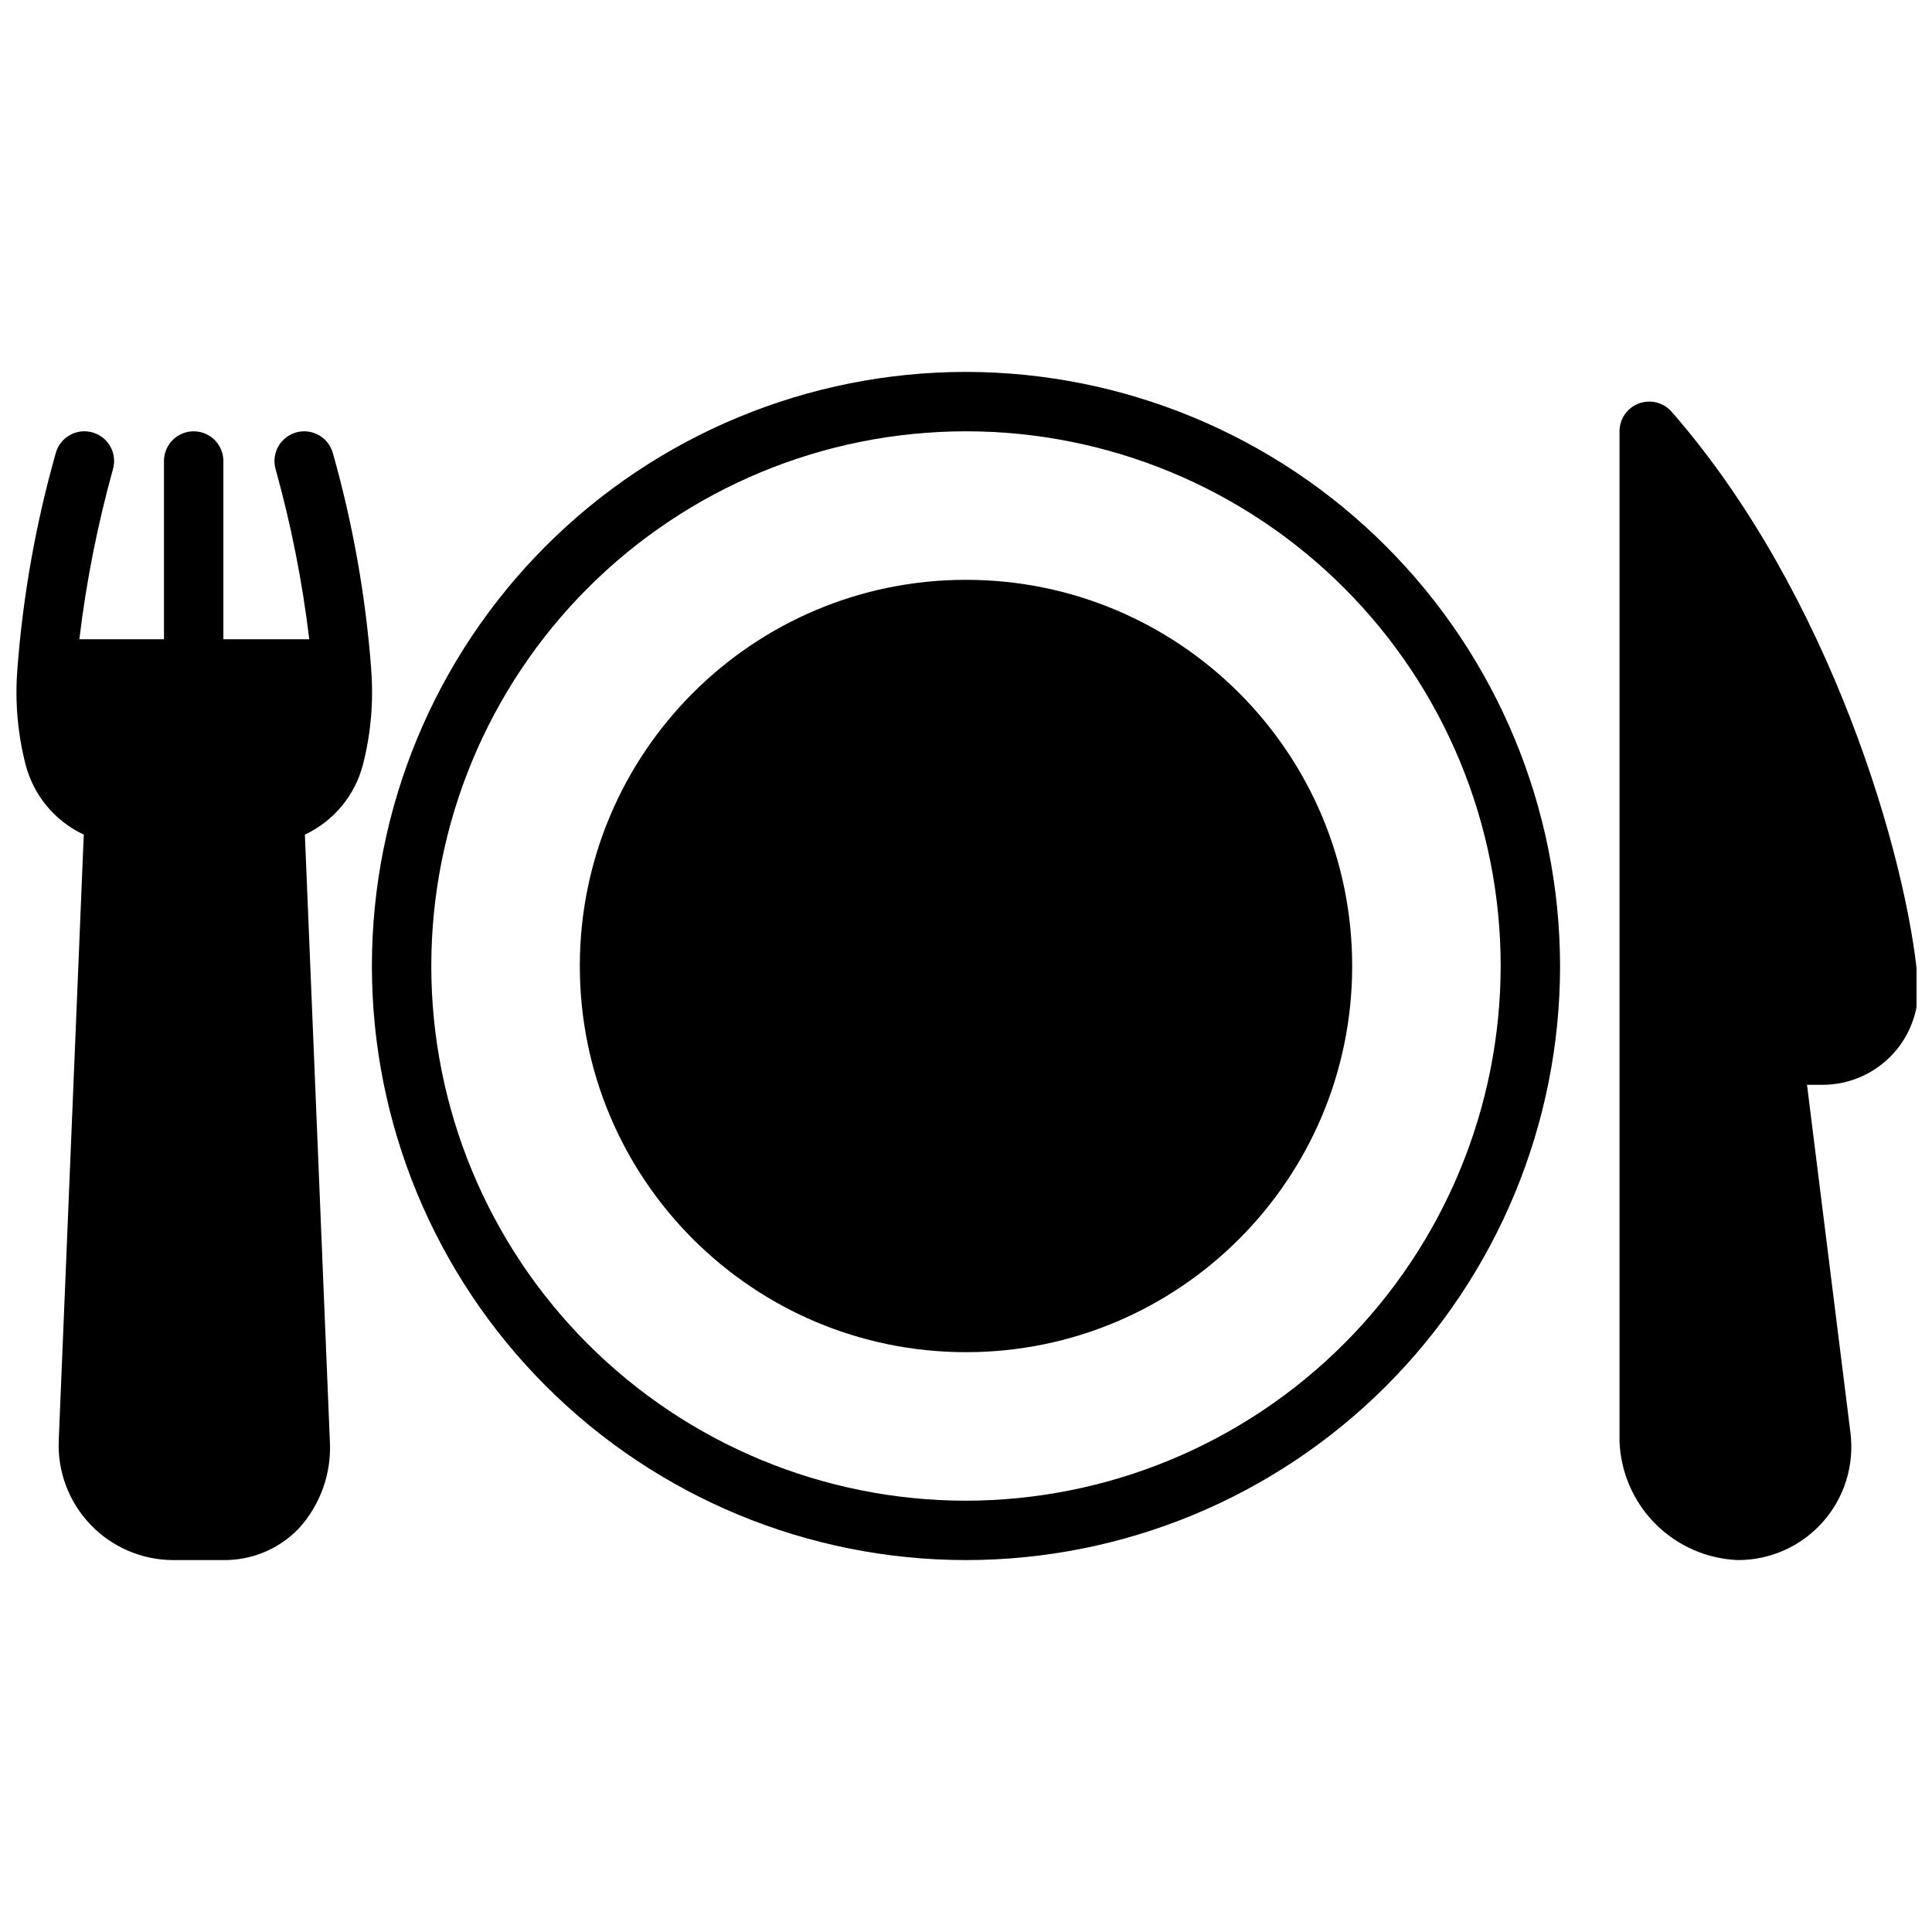 <?xml version="1.0" encoding="UTF-8"?>
<!-- Uploaded to: ICON Repo, www.iconrepo.com, Generator: ICON Repo Mixer Tools -->
<svg width="800px" height="800px" version="1.1" viewBox="144 144 512 512" xmlns="http://www.w3.org/2000/svg">
 <defs>
  <clipPath id="b">
   <path d="m573 250h78.902v308h-78.902z"/>
  </clipPath>
  <clipPath id="a">
   <path d="m148.09 258h94.906v300h-94.906z"/>
  </clipPath>
 </defs>
 <g clip-path="url(#b)">
  <path d="m578.29 250.93c-3.07 1.156-5.102 4.09-5.102 7.367v267.65c0.301 8.246 3.703 16.074 9.531 21.914 5.828 5.84 13.648 9.258 21.895 9.574 8.609 0.004 16.805-3.695 22.5-10.148 5.699-6.457 8.348-15.047 7.277-23.59l-11.516-92.211h4.086c7.113 0.012 13.906-2.965 18.715-8.207 4.812-5.238 7.199-12.262 6.578-19.348-2.875-32.754-23.145-102.67-65.266-150.82-2.164-2.469-5.629-3.336-8.699-2.18z"/>
 </g>
 <g clip-path="url(#a)">
  <path d="m150.77 346.59c2.113 8.191 7.769 15.008 15.43 18.594l-6.629 160.44c-0.379 8.305 2.656 16.402 8.402 22.41 5.742 6.012 13.695 9.41 22.008 9.406h13.219c7.519 0.086 14.742-2.934 19.961-8.352 5.812-6.371 8.789-14.828 8.242-23.434l-6.606-160.47c7.648-3.59 13.297-10.41 15.398-18.594 2.106-8.234 2.84-16.762 2.164-25.238v-0.195c-1.473-19.34-4.879-38.48-10.168-57.145-1.195-4.18-5.555-6.602-9.738-5.406-4.184 1.195-6.606 5.555-5.41 9.738 4.109 14.773 7.086 29.84 8.914 45.066h-22.758v-47.23c0-4.348-3.527-7.875-7.875-7.875-4.348 0-7.871 3.527-7.871 7.875v47.23h-22.426c1.828-15.23 4.805-30.297 8.91-45.074 1.195-4.184-1.23-8.543-5.41-9.734-4.184-1.195-8.543 1.23-9.734 5.41-5.297 18.68-8.707 37.84-10.18 57.199v0.07c-0.688 8.5 0.043 17.051 2.156 25.309z"/>
 </g>
 <path d="m400 242.56c-41.758 0-81.805 16.586-111.33 46.113-29.527 29.523-46.113 69.57-46.113 111.33 0 41.754 16.586 81.801 46.113 111.32 29.523 29.527 69.57 46.113 111.33 46.113 41.754 0 81.801-16.586 111.32-46.113 29.527-29.523 46.113-69.57 46.113-111.32-0.047-41.742-16.648-81.762-46.164-111.28-29.516-29.516-69.535-46.117-111.27-46.164zm0 299.14c-37.582 0-73.621-14.93-100.2-41.504-26.574-26.57-41.504-62.613-41.504-100.19 0-37.582 14.93-73.621 41.504-100.2 26.574-26.574 62.613-41.504 100.2-41.504 37.578 0 73.621 14.93 100.19 41.504 26.574 26.574 41.504 62.613 41.504 100.2-0.043 37.566-14.988 73.582-41.551 100.14s-62.578 41.508-100.14 41.551z"/>
 <path d="m502.34 400c0 56.516-45.82 102.34-102.34 102.34-56.52 0-102.34-45.82-102.34-102.34 0-56.52 45.816-102.34 102.34-102.34 56.516 0 102.34 45.816 102.34 102.34"/>
</svg>